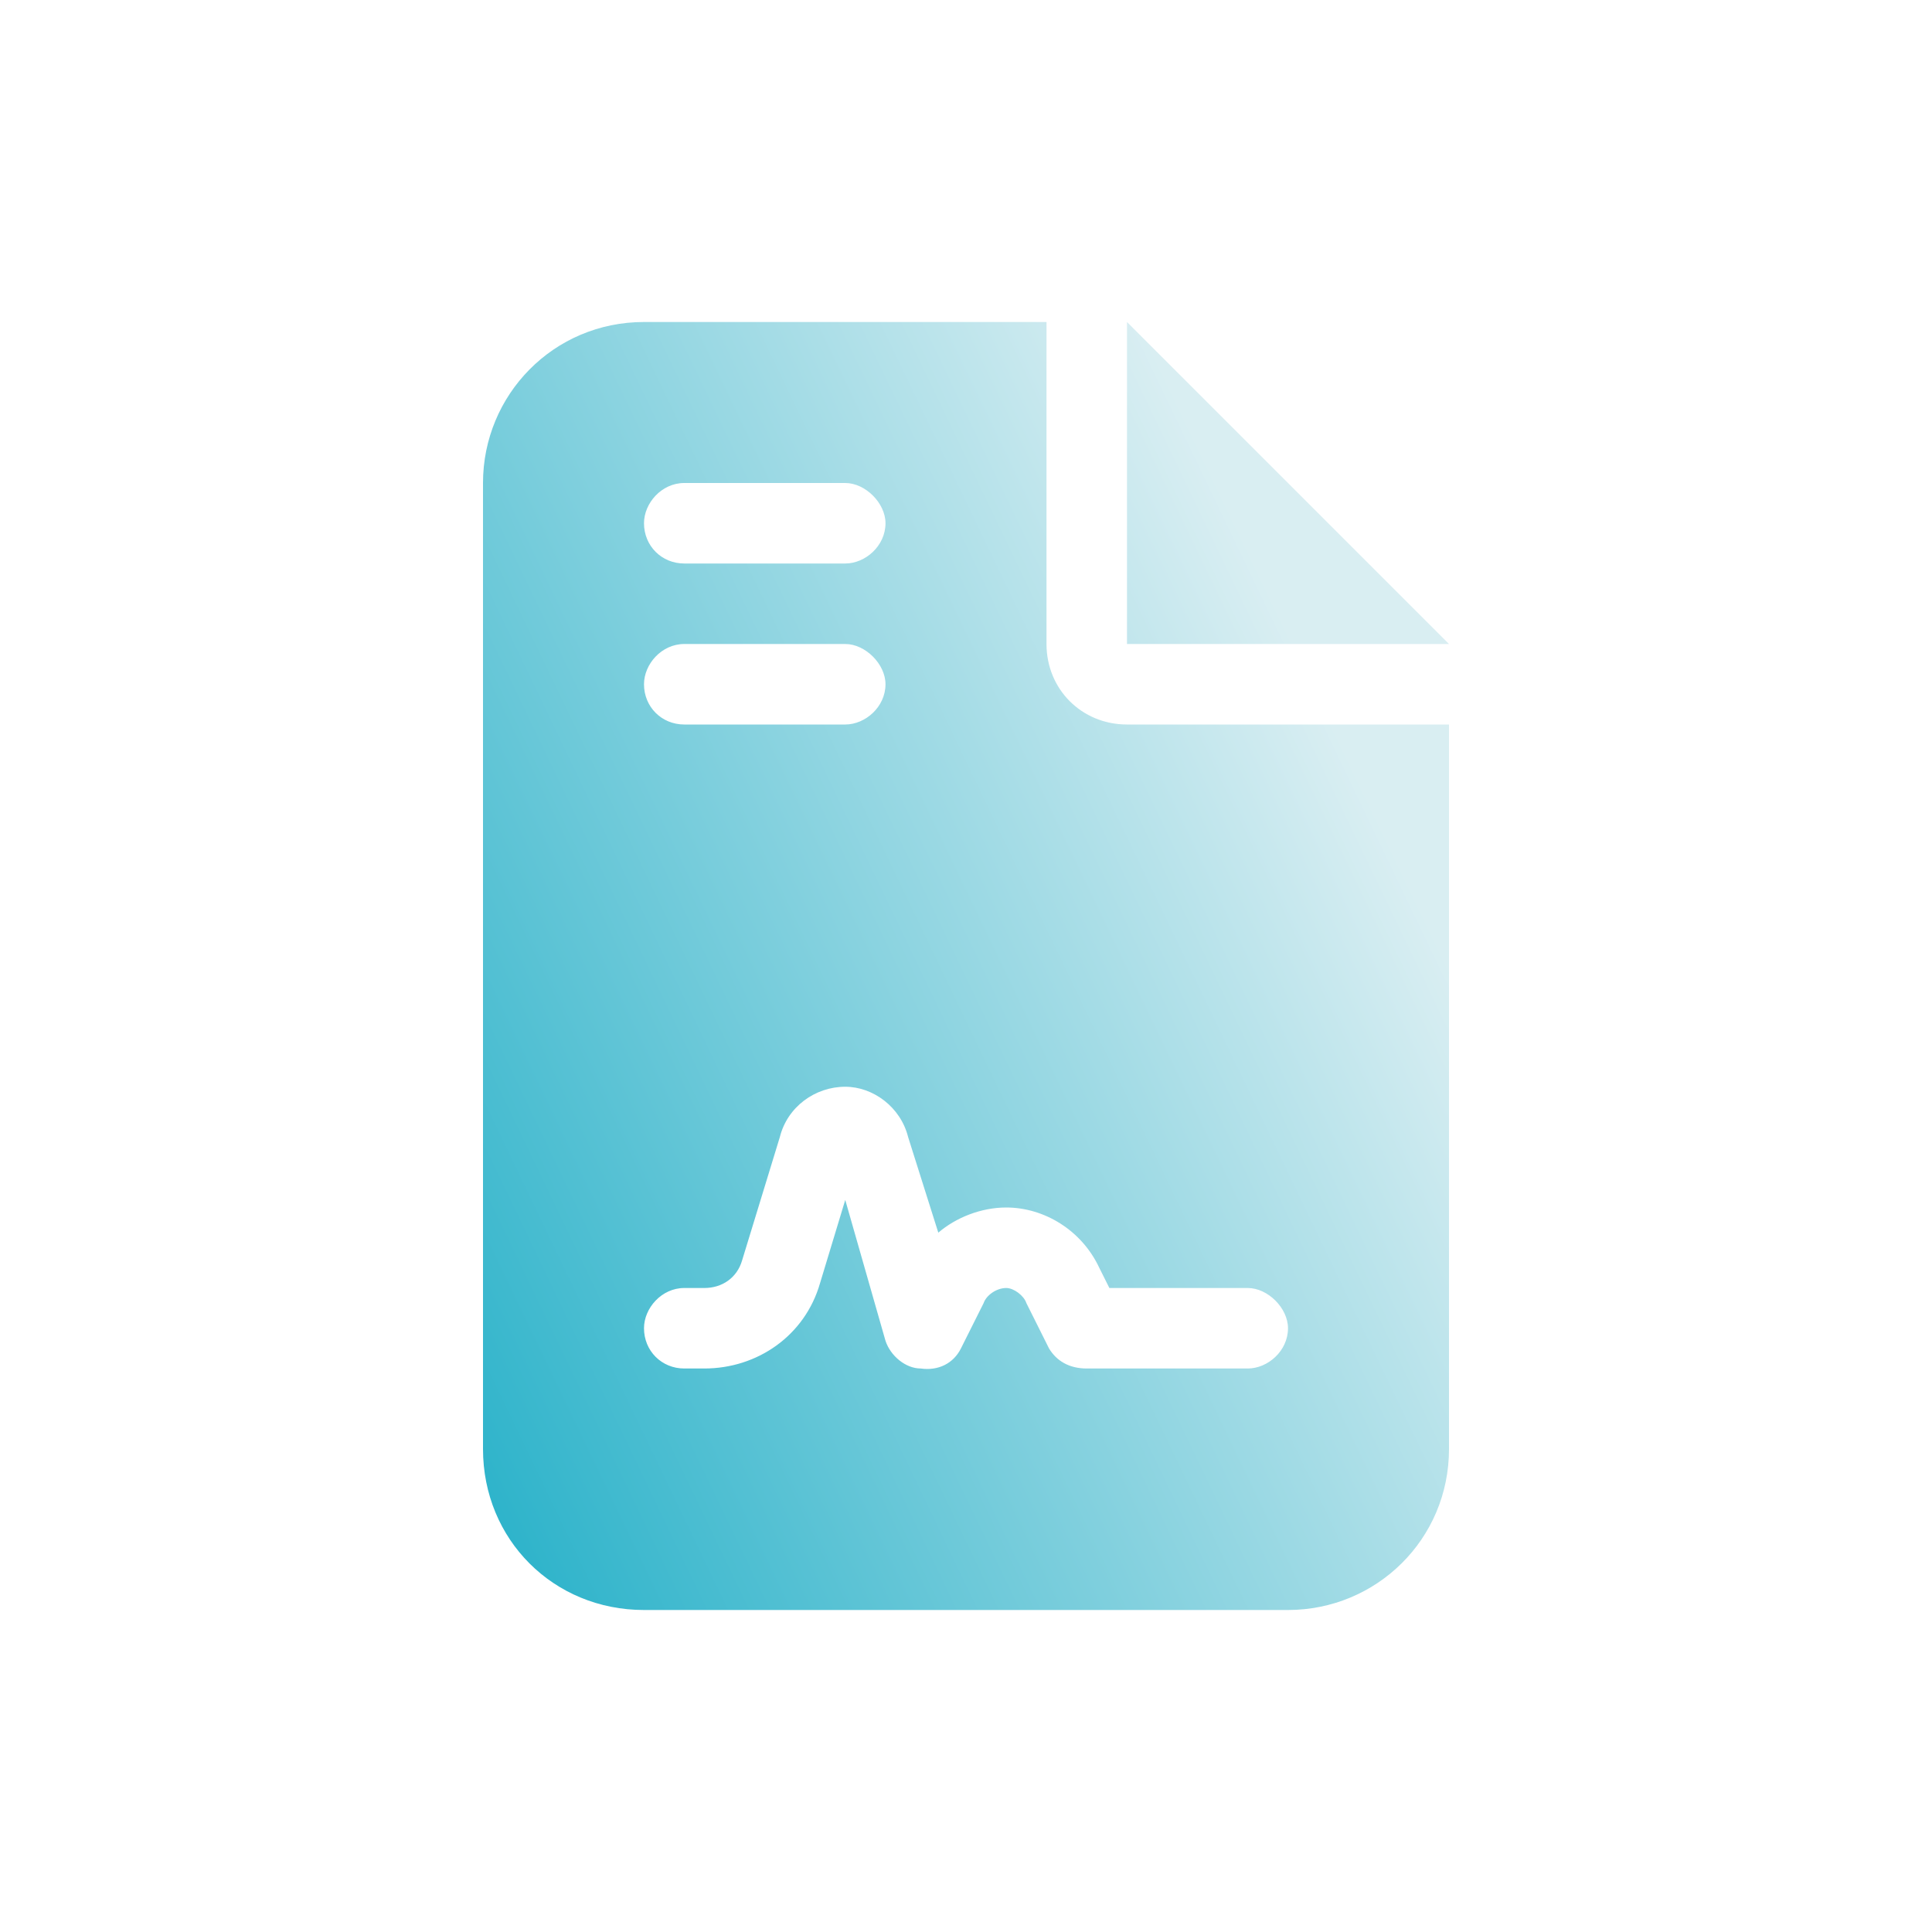 <svg width="48" height="48" viewBox="0 0 48 48" fill="none" xmlns="http://www.w3.org/2000/svg">
<path d="M16 8H26V16C26 17.125 26.875 18 28 18H36V36C36 38.25 34.188 40 32 40H16C13.75 40 12 38.25 12 36V12C12 9.812 13.75 8 16 8ZM28 8L36 16H28V8ZM17 12C16.438 12 16 12.5 16 13C16 13.562 16.438 14 17 14H21C21.5 14 22 13.562 22 13C22 12.5 21.5 12 21 12H17ZM17 16C16.438 16 16 16.5 16 17C16 17.562 16.438 18 17 18H21C21.5 18 22 17.562 22 17C22 16.5 21.5 16 21 16H17ZM20.375 31.875L21 29.812L22 33.312C22.125 33.688 22.5 34 22.875 34C23.312 34.062 23.688 33.875 23.875 33.5L24.438 32.375C24.5 32.188 24.75 32 25 32C25.188 32 25.438 32.188 25.5 32.375L26.062 33.5C26.25 33.812 26.562 34 27 34H31C31.5 34 32 33.562 32 33C32 32.5 31.5 32 31 32H27.562L27.312 31.5C26.875 30.562 25.938 30 25 30C24.375 30 23.75 30.25 23.312 30.625L22.562 28.25C22.375 27.5 21.688 27 21 27C20.25 27 19.562 27.5 19.375 28.25L18.438 31.312C18.312 31.75 17.938 32 17.5 32H17C16.438 32 16 32.5 16 33C16 33.562 16.438 34 17 34H17.5C18.812 34 20 33.188 20.375 31.875Z" fill="url(#paint0_linear_4033_10098)"/>
<defs>
<linearGradient id="paint0_linear_4033_10098" x1="8" y1="45.333" x2="39.08" y2="30.419" gradientUnits="userSpaceOnUse">
<stop stop-color="#01A4C0"/>
<stop offset="1" stop-color="#D9EEF2"/>
</linearGradient>
</defs>
</svg>
